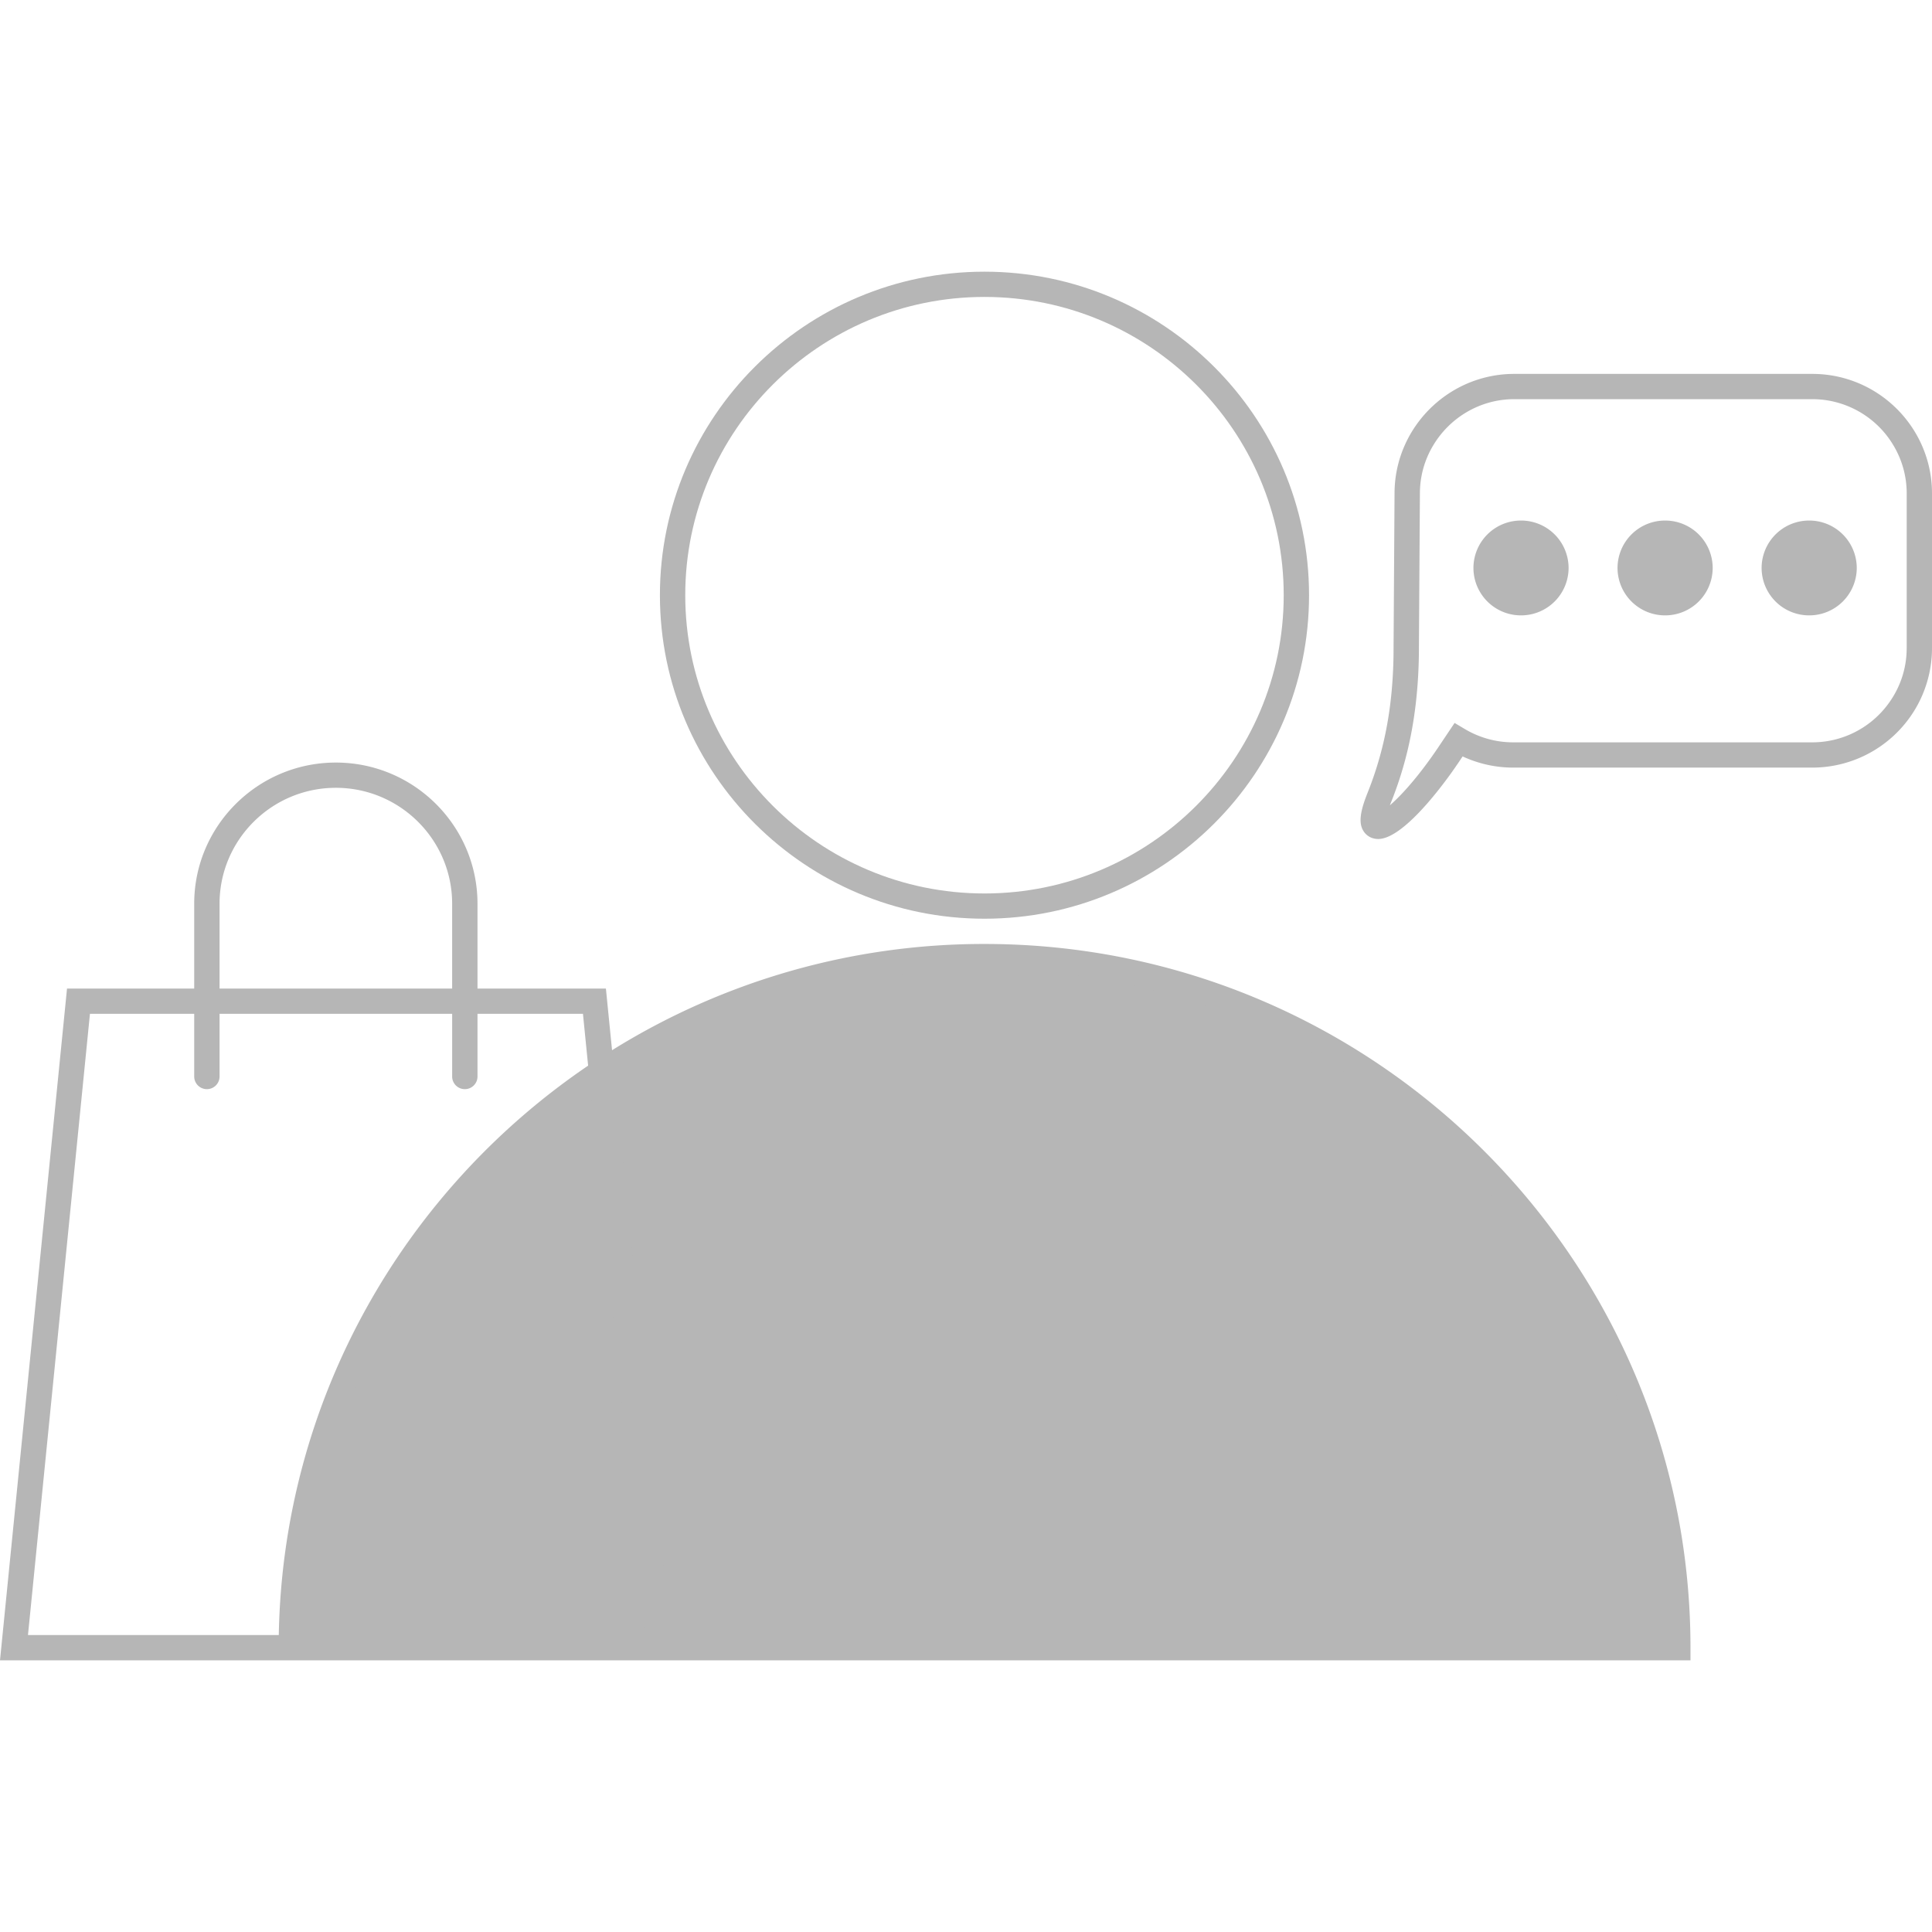 <svg preserveAspectRatio="xMidYMid meet" data-bbox="20 42.5 159.999 115" viewBox="20 42.5 159.999 115" height="200"
     width="200" xmlns="http://www.w3.org/2000/svg" data-type="color" role="presentation" aria-hidden="true"
     aria-label="">
    <defs>
        <style>#comp-lv4zfxkf svg [data-color="1"] {fill: #b6b6b6;}
            #comp-lv4zfxkf svg [data-color="2"] {fill: #b6b6b6;}
        </style>
    </defs>
    <g>
        <path d="M101.049 98.984c-31.475 0-56.99 25.433-56.99 56.806h113.979c.001-31.374-25.514-56.806-56.989-56.806z"
              fill="#b6b6b6" data-color="1"></path>
        <path d="M179.509 57.79a9.63 9.63 0 0 0-.344-.899c-1.534-3.484-5.024-5.926-9.079-5.926h-24.682c-4.044 0-7.539 2.444-9.077 5.926a9.773 9.773 0 0 0-.837 3.892l-.082 12.904a38.89 38.89 0 0 1-.142 3.368c-.269 3.096-.926 5.894-2.017 8.62-.664 1.659-.744 2.597-.274 3.236.266.363.688.571 1.159.571h.009c1.919-.011 4.849-3.805 6.021-5.436.215-.301.433-.615.654-.941l.309-.461a9.95 9.95 0 0 0 4.194.926h24.764a9.927 9.927 0 0 0 8.734-5.213 9.834 9.834 0 0 0 .689-1.612 9.81 9.81 0 0 0 .491-3.056V60.847a9.792 9.792 0 0 0-.49-3.057zm-1.607 15.897c0 1.752-.59 3.366-1.574 4.669a7.808 7.808 0 0 1-6.242 3.122h-24.764a7.826 7.826 0 0 1-4.003-1.097l-.856-.51-1.387 2.069c-.207.308-.415.605-.619.889-1.392 1.94-2.56 3.174-3.354 3.865.03-.077.06-.158.095-.244 1.035-2.583 1.699-5.223 2.039-8.094.177-1.501.271-3.062.271-4.718l.082-12.841a7.692 7.692 0 0 1 1.098-3.905c1.365-2.29 3.867-3.835 6.718-3.835h24.682a7.819 7.819 0 0 1 6.722 3.835 7.717 7.717 0 0 1 1.094 3.955v12.84z"
              fill="#b6b6b6" data-color="2"></path>
        <path d="M101.53 96.084c14.822 0 26.879-12.019 26.879-26.792S116.351 42.5 101.53 42.5 74.651 54.519 74.651 69.292s12.057 26.792 26.879 26.792zm0-51.493c13.664 0 24.781 11.081 24.781 24.701 0 13.62-11.117 24.701-24.781 24.701S76.749 82.912 76.749 69.292c0-13.62 11.117-24.701 24.781-24.701z"
              fill="#b6b6b6" data-color="2"></path>
        <path d="M101.53 98.175a58.238 58.238 0 0 0-30.843 8.8l-.509-5.107H59.544v-7.024c0-6.447-5.262-11.692-11.73-11.692-6.469 0-11.731 5.245-11.731 11.692v7.024H25.55L20 157.5h139.998v-1.046c-.001-32.135-26.229-58.279-58.468-58.279zm-63.348-3.331c0-5.294 4.321-9.601 9.632-9.601s9.631 4.307 9.631 9.601v7.024H38.182v-7.024zm-15.865 60.565l5.132-51.45h8.635v5.193c0 .577.469 1.046 1.049 1.046s1.049-.468 1.049-1.046v-5.193h19.264v5.193c0 .577.469 1.046 1.049 1.046s1.049-.468 1.049-1.046v-5.193h8.734l.428 4.293c-15.195 10.313-25.269 27.572-25.618 47.156H22.317zm22.852 0c.34-18.458 9.663-34.758 23.776-44.762l4.465 44.762H45.169zm30.35 0l-4.599-46.103a56.158 56.158 0 0 1 30.61-9.04c30.731 0 55.798 24.641 56.36 55.142H75.519z"
              fill="#b6b6b6" data-color="2"></path>
        <path fill="#b6b6b6"
              d="M149.903 67.036a3.934 3.934 0 0 1-3.94 3.927 3.934 3.934 0 0 1-3.94-3.927 3.934 3.934 0 0 1 3.94-3.927 3.934 3.934 0 0 1 3.94 3.927z"
              data-color="2"></path>
        <path fill="#b6b6b6"
              d="M161.836 67.036a3.934 3.934 0 0 1-3.94 3.927 3.934 3.934 0 0 1-3.94-3.927 3.934 3.934 0 0 1 3.94-3.927 3.934 3.934 0 0 1 3.94 3.927z"
              data-color="2"></path>
        <path fill="#b6b6b6"
              d="M173.768 67.036a3.934 3.934 0 0 1-3.94 3.927 3.934 3.934 0 0 1-3.94-3.927 3.934 3.934 0 0 1 3.94-3.927 3.934 3.934 0 0 1 3.94 3.927z"
              data-color="2"></path>
    </g>
</svg>